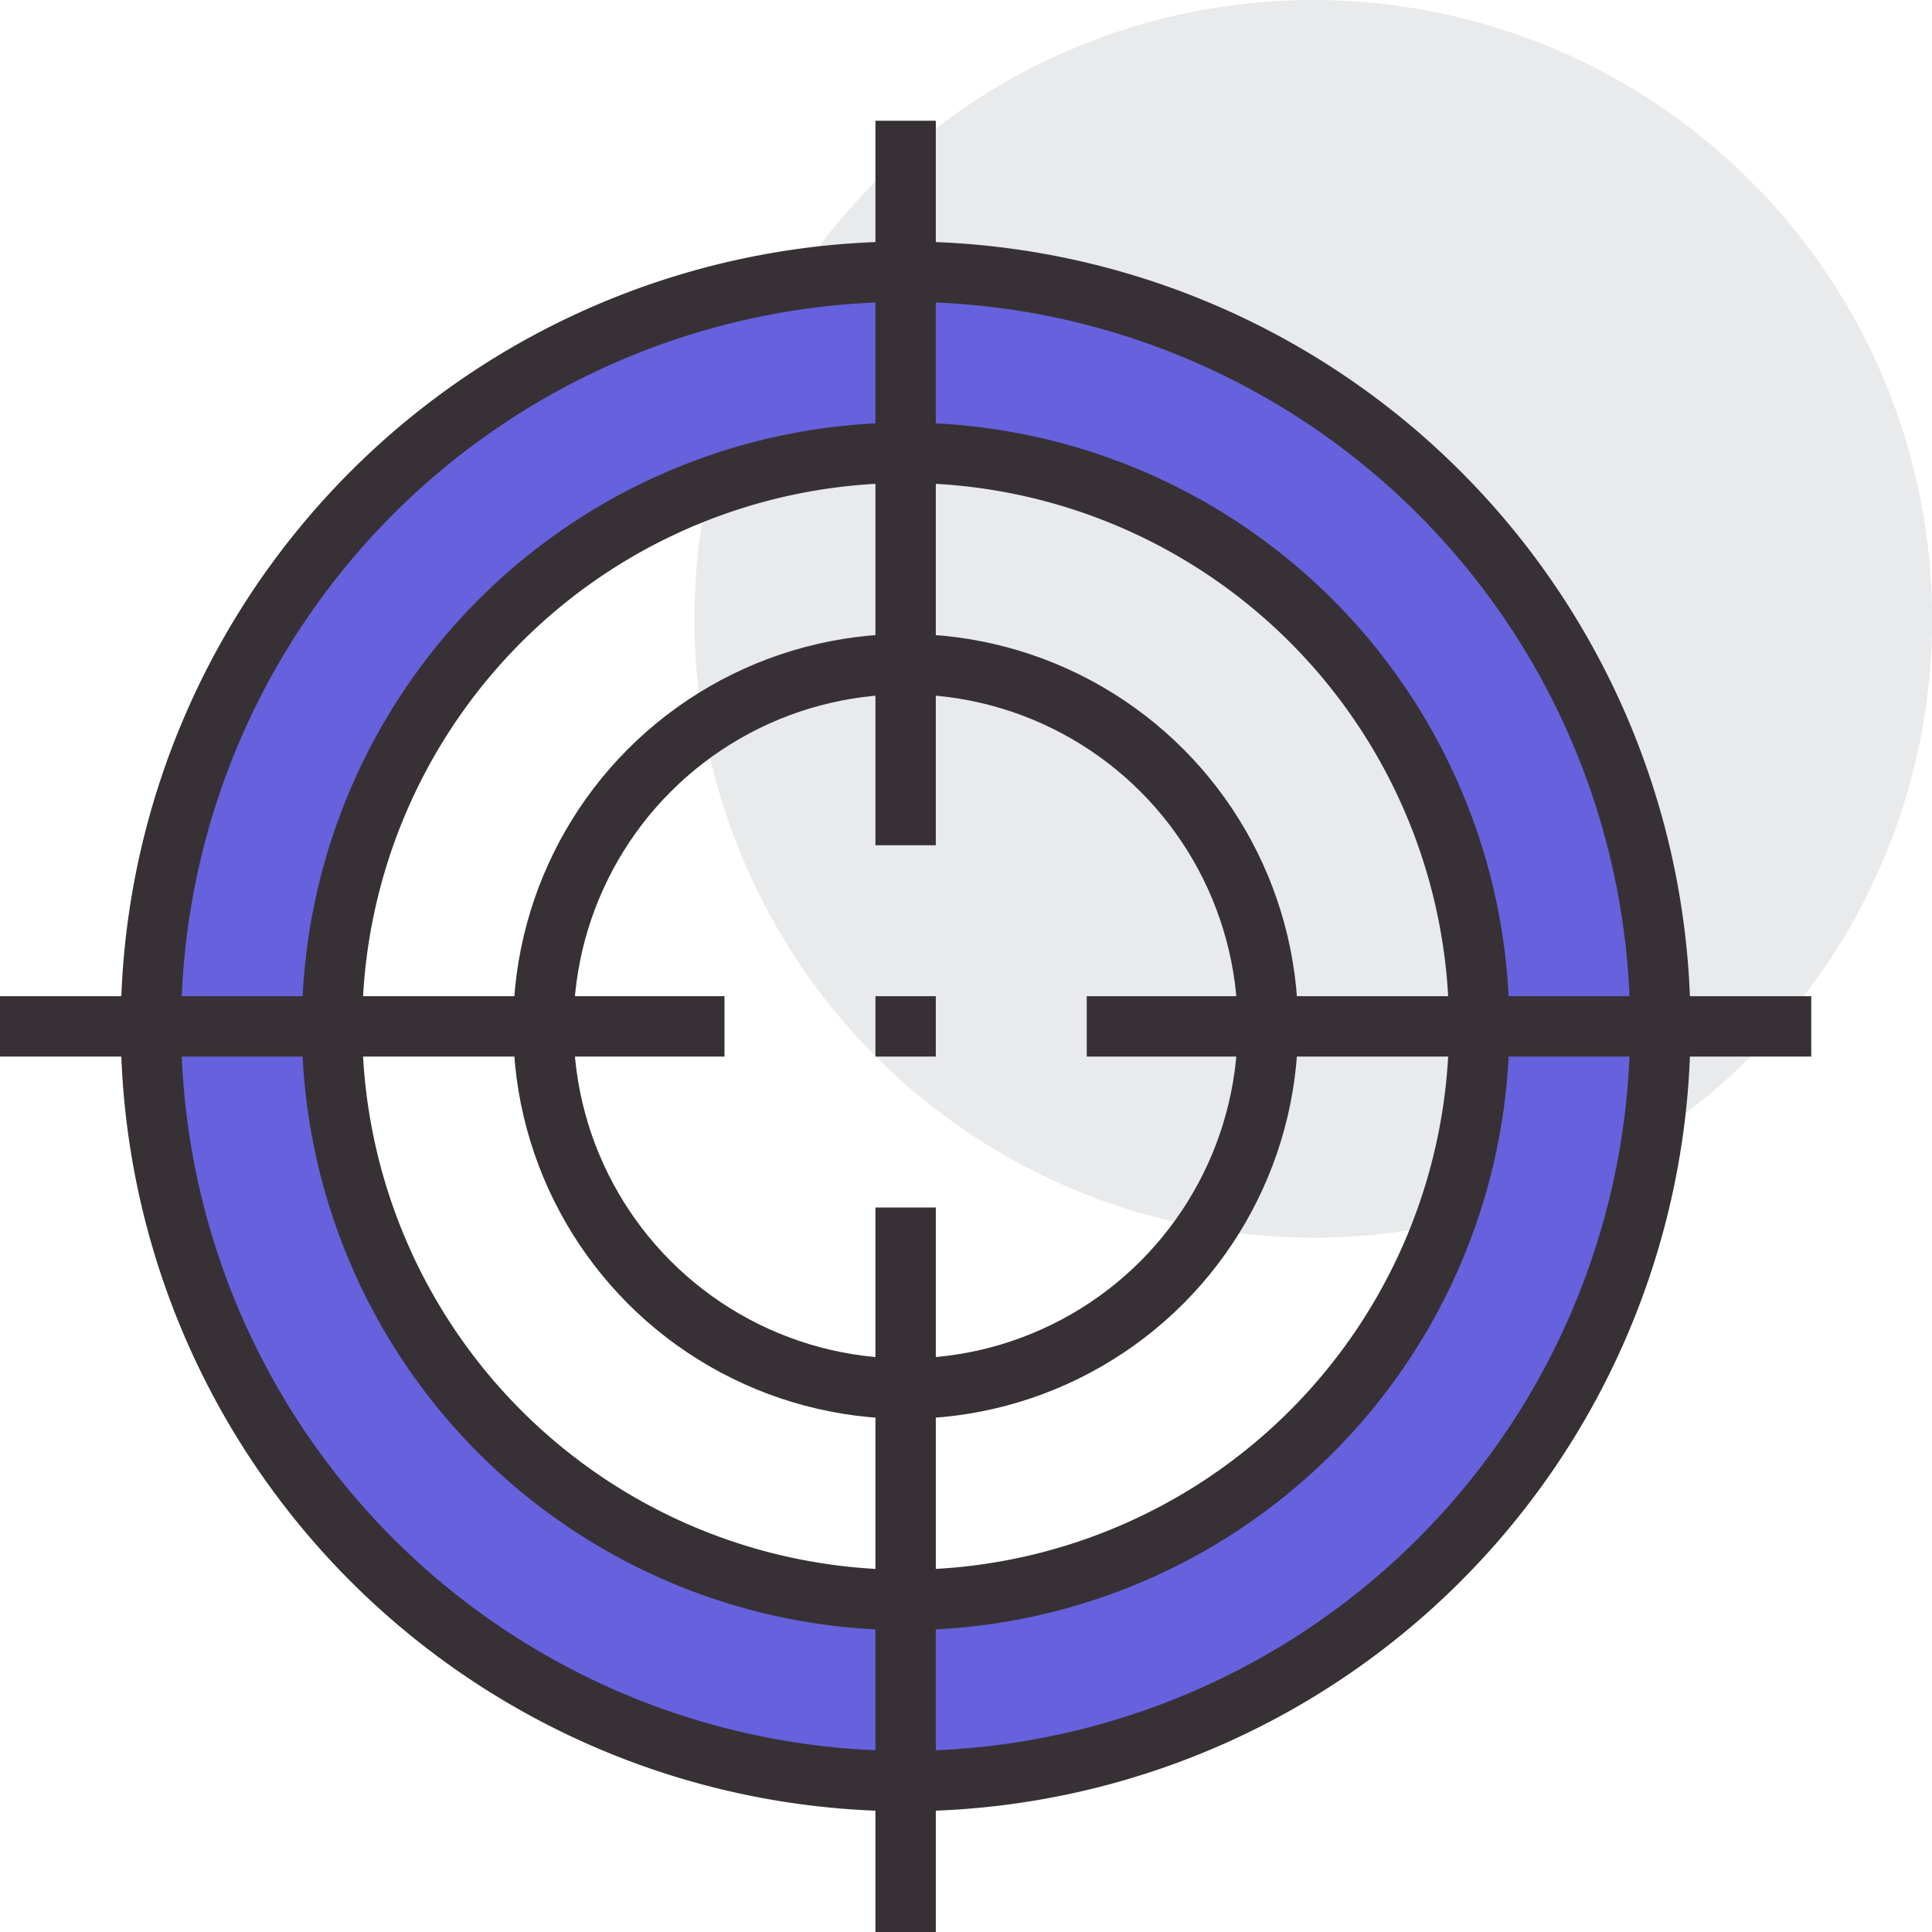 <svg xmlns="http://www.w3.org/2000/svg" viewBox="0 0 64 64"><defs><style>.cls-1{fill:#e9eaeb;}.cls-2{fill:none;}.cls-2,.cls-3{stroke:#373136;stroke-miterlimit:10;stroke-width:2px;}.cls-3{fill:#6661dc;}</style></defs><g id="Layer_2" data-name="Layer 2"><g id="icons"><circle class="cls-1" cx="43.5" cy="20.5" r="20.5" transform="translate(15.04 59.26) rotate(-78.94)"/><line class="cls-2" x1="29" y1="34" x2="31" y2="34"/><circle class="cls-2" cx="30" cy="34" r="12"/><path class="cls-3" d="M30,9A25,25,0,1,0,55,34,25,25,0,0,0,30,9Zm0,44A19,19,0,1,1,49,34,19,19,0,0,1,30,53Z"/><line class="cls-2" x1="60" y1="34" x2="36" y2="34"/><line class="cls-2" x1="24" y1="34" y2="34"/><line class="cls-2" x1="30" y1="64" x2="30" y2="40"/><line class="cls-2" x1="30" y1="28" x2="30" y2="4"/></g></g></svg>